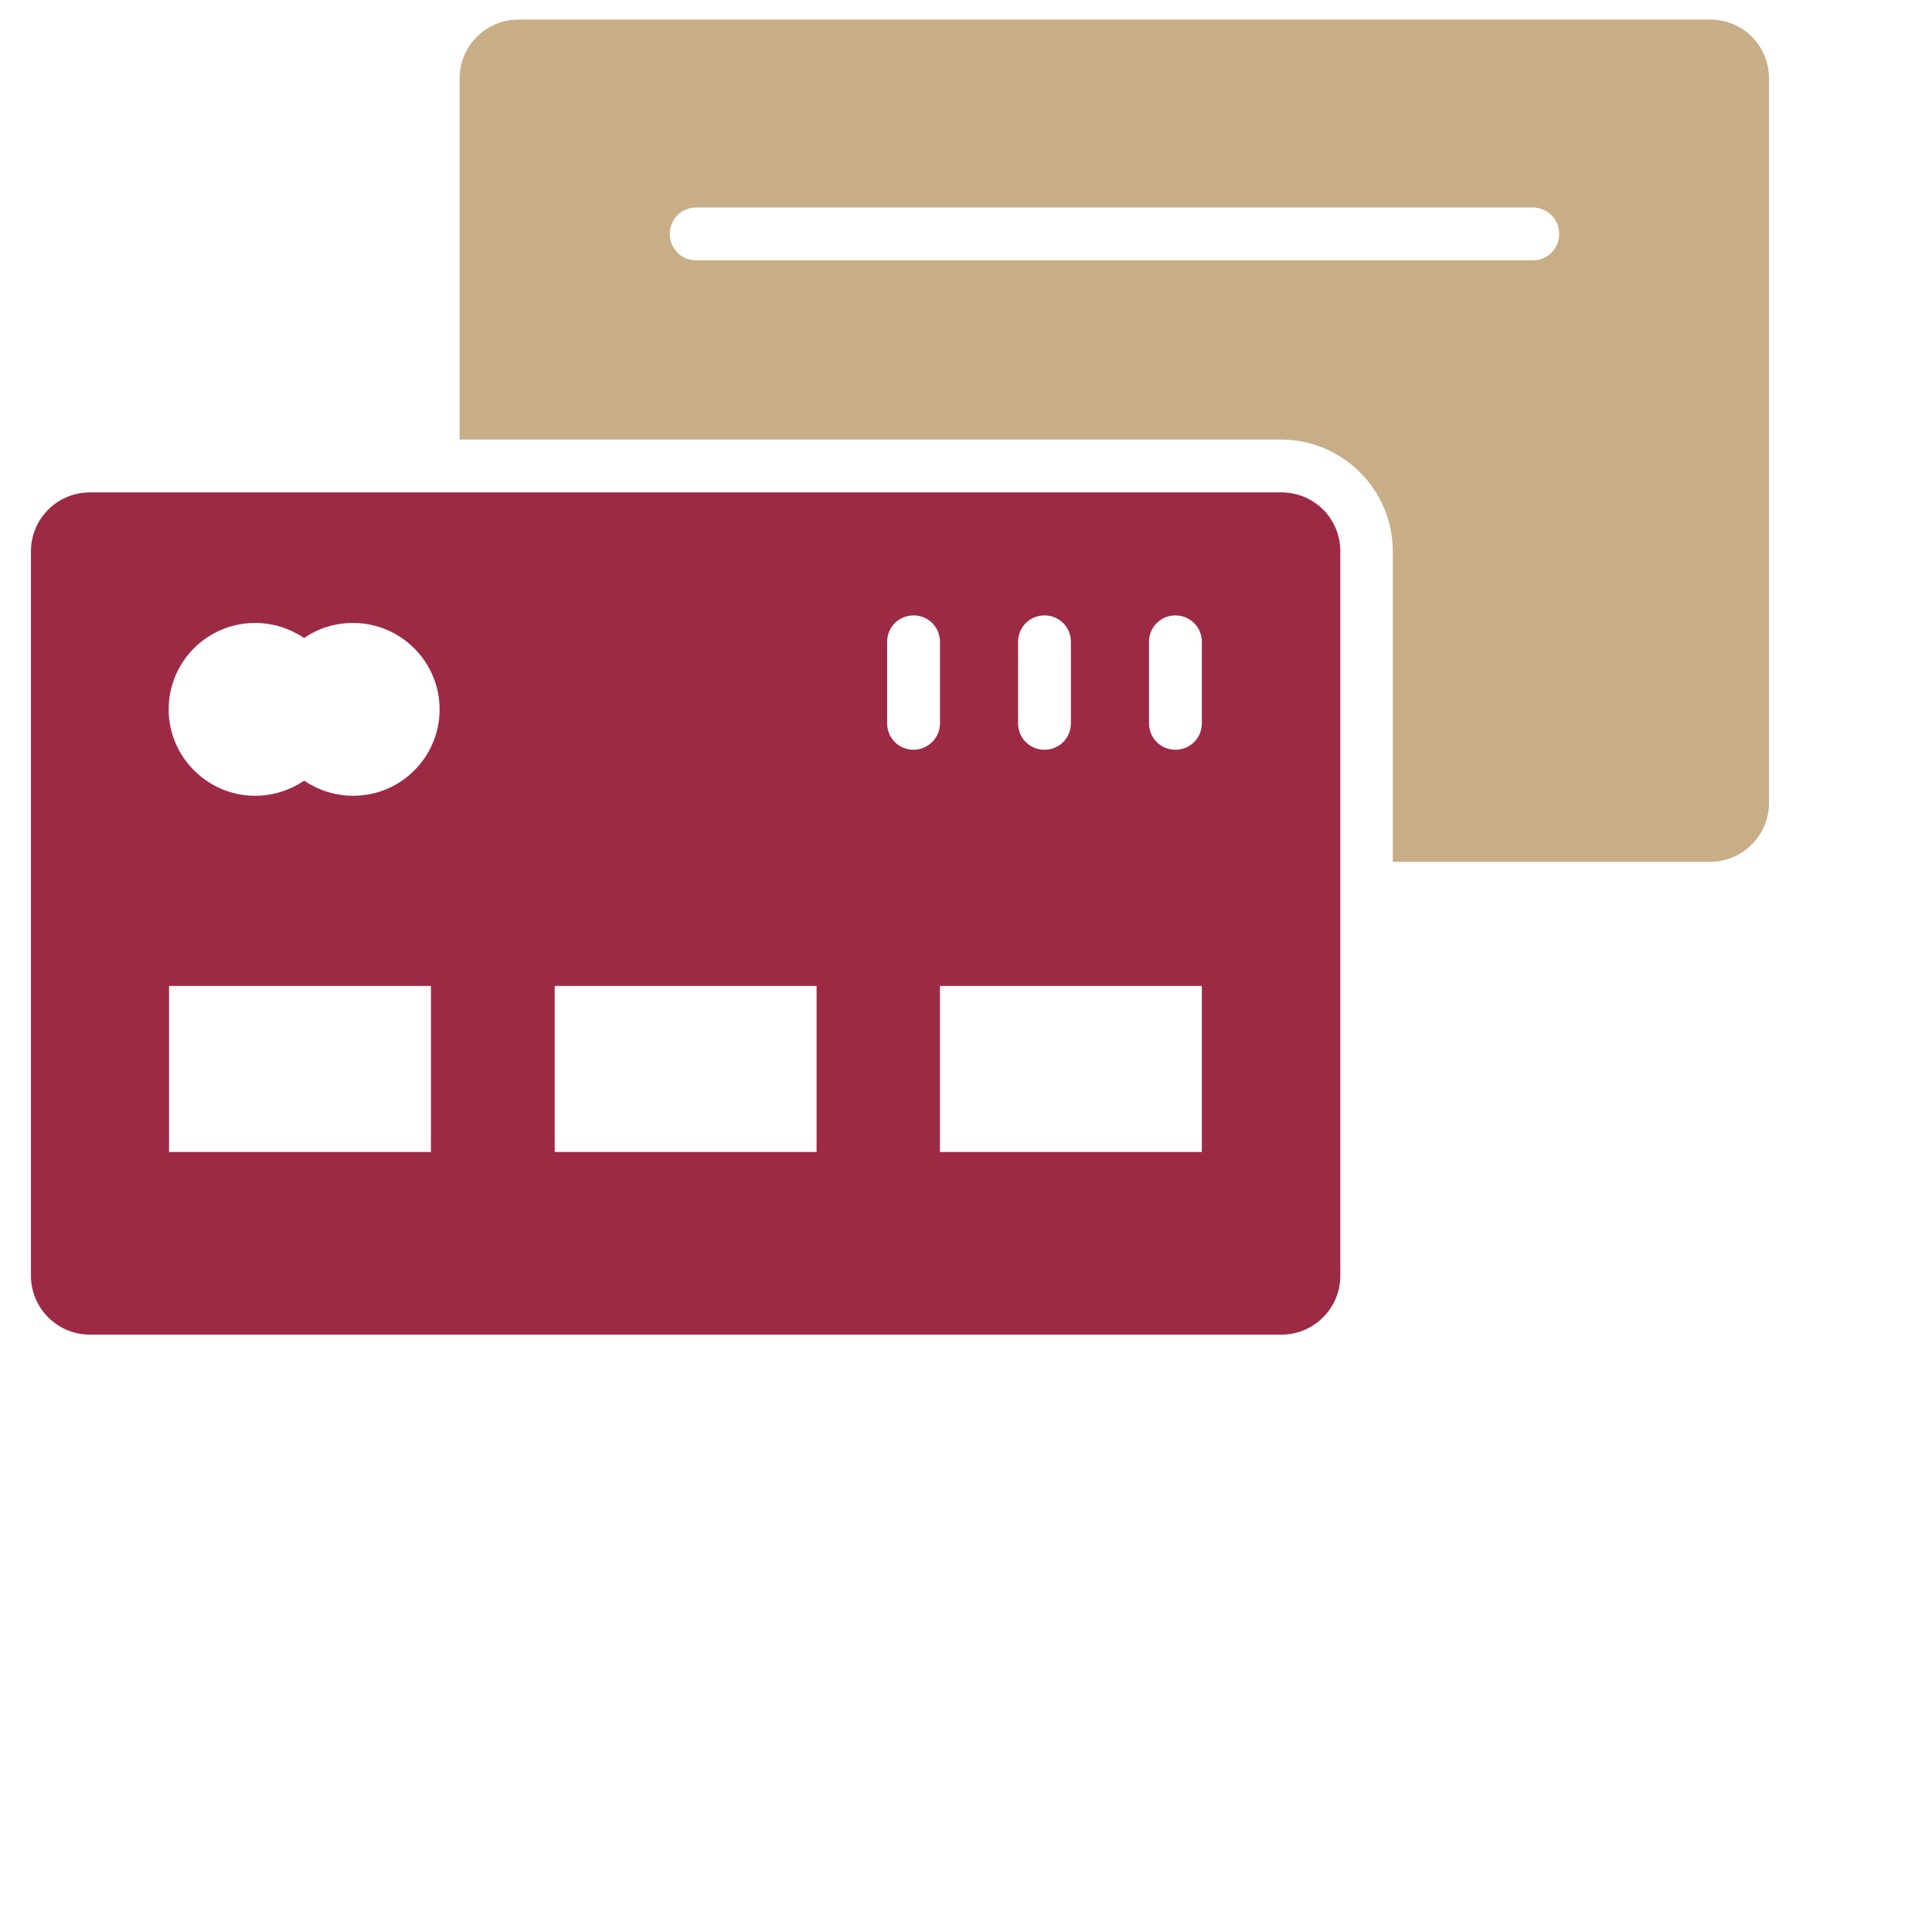 <?xml version="1.0" encoding="utf-8"?>
<!-- Generator: Adobe Illustrator 24.1.2, SVG Export Plug-In . SVG Version: 6.00 Build 0)  -->
<svg version="1.1" id="Layer_1" xmlns="http://www.w3.org/2000/svg" xmlns:xlink="http://www.w3.org/1999/xlink" x="0px" y="0px"
	 viewBox="0 0 512 512" style="enable-background:new 0 0 512 512;" xml:space="preserve">
<style type="text/css">
	.st0{fill:#9D2A45;}
	.st1{fill:#C7AE87;}
</style>
<g>
	<path class="st0" d="M339.6,130.49H23.8c-8.6,0-15.6,7-15.6,15.6v192c0,8.6,7,15.6,15.6,15.6h315.8c8.6,0,15.6-7,15.6-15.6v-192
		C355.2,137.39,348.2,130.49,339.6,130.49z M269.8,170.09c0-3.9,3.1-7,7-7s7,3.1,7,7v21.6c0,3.9-3.1,7-7,7s-7-3.1-7-7V170.09z
		 M114.2,305.29H44.8v-44h69.4V305.29z M93.6,210.89c-4.8,0-9.3-1.5-13-4c-3.7,2.5-8.2,4-13,4c-12.6,0-22.9-10.3-22.9-22.9
		s10.2-22.9,22.9-22.9c4.8,0,9.3,1.5,13,4c3.7-2.6,8.2-4,13-4c12.6,0,22.9,10.3,22.9,22.9C116.5,200.59,106.3,210.89,93.6,210.89z
		 M216.4,305.29H147v-44h69.4V305.29z M242.1,198.69c-3.9,0-7-3.1-7-7v-21.6c0-3.9,3.1-7,7-7s7,3.1,7,7v21.6
		C249.1,195.49,246,198.69,242.1,198.69z M318.5,305.29h-69.4v-44h69.4V305.29z M318.5,191.69c0,3.9-3.1,7-7,7s-7-3.1-7-7v-21.6
		c0-3.9,3.1-7,7-7s7,3.1,7,7V191.69z"/>
	<path class="st1" d="M453.2,5.19H137.4c-8.6,0-15.6,7-15.6,15.6v95.7h217.7c16.3,0,29.6,13.3,29.6,29.6v82.3h84.1
		c8.6,0,15.6-7,15.6-15.6v-192C468.8,12.09,461.9,5.19,453.2,5.19z M406.2,68.99H184.5c-3.9,0-7-3.1-7-7s3.1-7,7-7h221.7
		c3.9,0,7,3.1,7,7S410.1,68.99,406.2,68.99z"/>
</g>
</svg>
